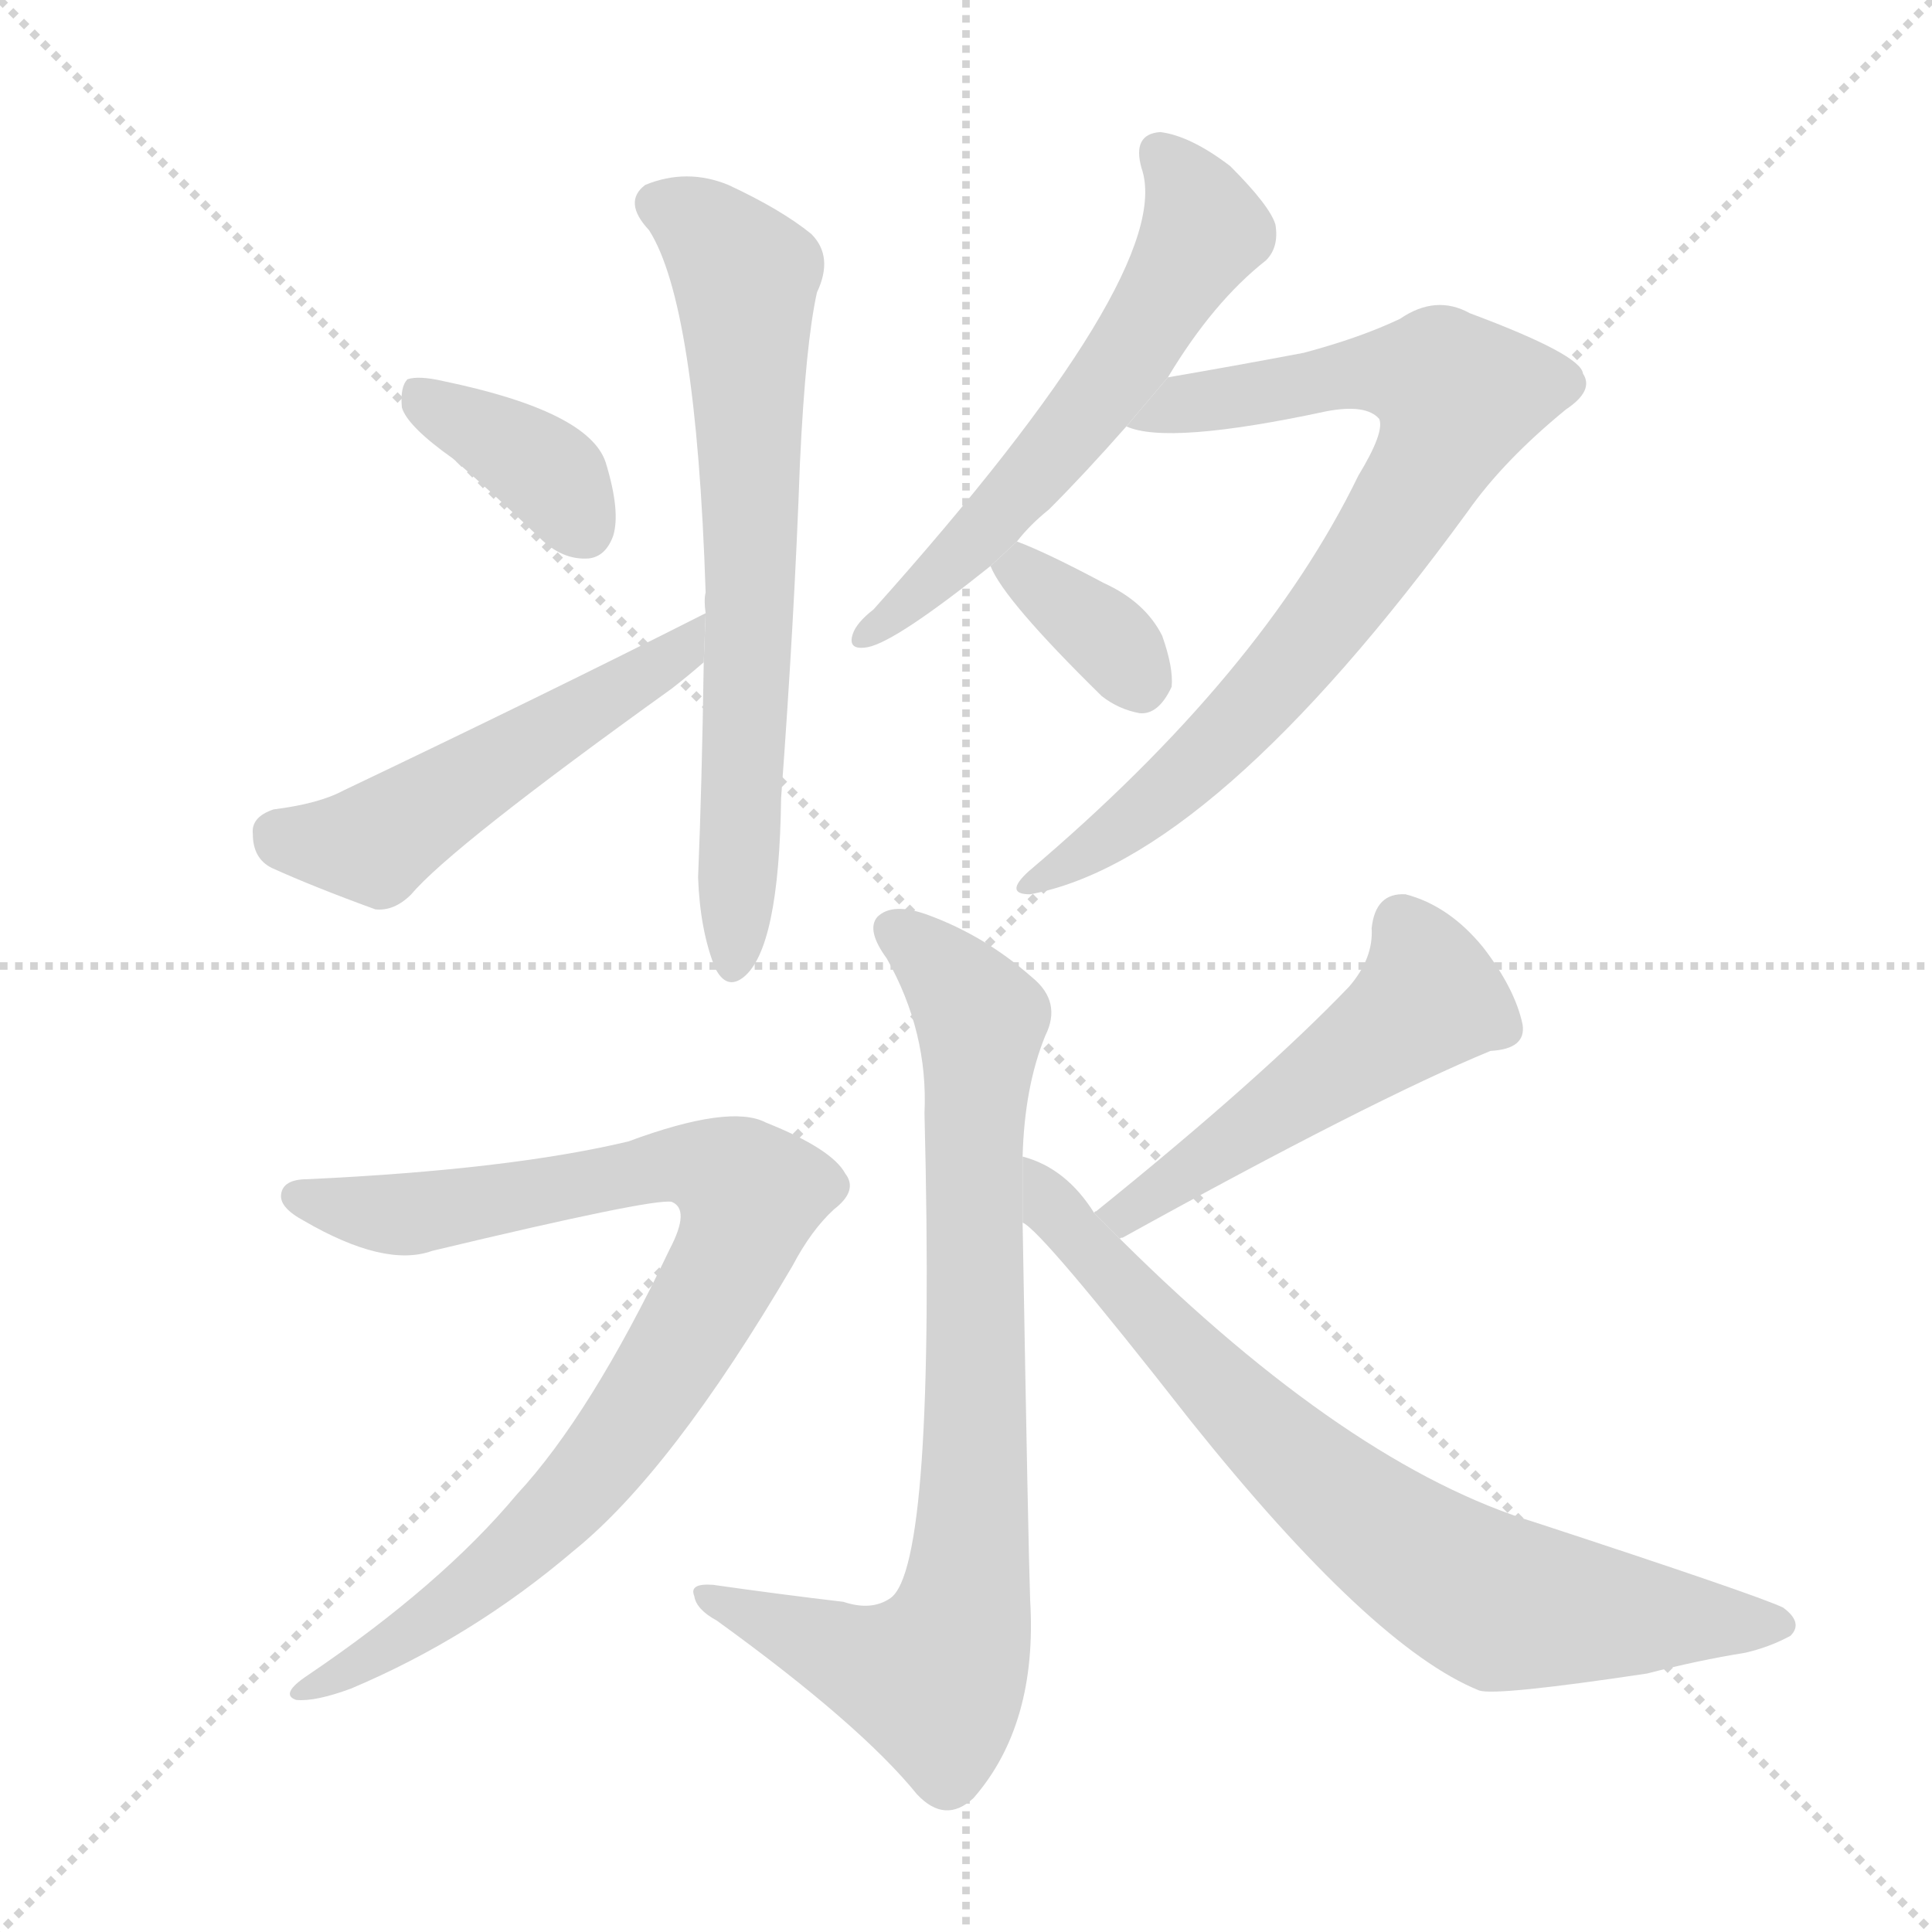 <svg version="1.1" viewBox="0 0 1024 1024" xmlns="http://www.w3.org/2000/svg">
  <g stroke="lightgray" stroke-dasharray="1,1" stroke-width="1" transform="scale(4, 4)">
    <line x1="0" y1="0" x2="256" y2="256"></line>
    <line x1="256" y1="0" x2="0" y2="256"></line>
    <line x1="128" y1="0" x2="128" y2="256"></line>
    <line x1="0" y1="128" x2="256" y2="128"></line>
  </g>
  <g transform="scale(1, -1) translate(0, -900)">
    <style scoped="true" type="text/css">
      
        @keyframes keyframes0 {
          from {
            stroke: blue;
            stroke-dashoffset: 372;
            stroke-width: 128;
          }
          55% {
            animation-timing-function: step-end;
            stroke: blue;
            stroke-dashoffset: 0;
            stroke-width: 128;
          }
          to {
            stroke: black;
            stroke-width: 1024;
          }
        }
        #make-me-a-hanzi-animation-0 {
          animation: keyframes0 0.553s both;
          animation-delay: 0s;
          animation-timing-function: linear;
        }
      
        @keyframes keyframes1 {
          from {
            stroke: blue;
            stroke-dashoffset: 516;
            stroke-width: 128;
          }
          63% {
            animation-timing-function: step-end;
            stroke: blue;
            stroke-dashoffset: 0;
            stroke-width: 128;
          }
          to {
            stroke: black;
            stroke-width: 1024;
          }
        }
        #make-me-a-hanzi-animation-1 {
          animation: keyframes1 0.67s both;
          animation-delay: 0.553s;
          animation-timing-function: linear;
        }
      
        @keyframes keyframes2 {
          from {
            stroke: blue;
            stroke-dashoffset: 677;
            stroke-width: 128;
          }
          69% {
            animation-timing-function: step-end;
            stroke: blue;
            stroke-dashoffset: 0;
            stroke-width: 128;
          }
          to {
            stroke: black;
            stroke-width: 1024;
          }
        }
        #make-me-a-hanzi-animation-2 {
          animation: keyframes2 0.801s both;
          animation-delay: 1.223s;
          animation-timing-function: linear;
        }
      
        @keyframes keyframes3 {
          from {
            stroke: blue;
            stroke-dashoffset: 583;
            stroke-width: 128;
          }
          65% {
            animation-timing-function: step-end;
            stroke: blue;
            stroke-dashoffset: 0;
            stroke-width: 128;
          }
          to {
            stroke: black;
            stroke-width: 1024;
          }
        }
        #make-me-a-hanzi-animation-3 {
          animation: keyframes3 0.724s both;
          animation-delay: 2.024s;
          animation-timing-function: linear;
        }
      
        @keyframes keyframes4 {
          from {
            stroke: blue;
            stroke-dashoffset: 780;
            stroke-width: 128;
          }
          72% {
            animation-timing-function: step-end;
            stroke: blue;
            stroke-dashoffset: 0;
            stroke-width: 128;
          }
          to {
            stroke: black;
            stroke-width: 1024;
          }
        }
        #make-me-a-hanzi-animation-4 {
          animation: keyframes4 0.885s both;
          animation-delay: 2.748s;
          animation-timing-function: linear;
        }
      
        @keyframes keyframes5 {
          from {
            stroke: blue;
            stroke-dashoffset: 351;
            stroke-width: 128;
          }
          53% {
            animation-timing-function: step-end;
            stroke: blue;
            stroke-dashoffset: 0;
            stroke-width: 128;
          }
          to {
            stroke: black;
            stroke-width: 1024;
          }
        }
        #make-me-a-hanzi-animation-5 {
          animation: keyframes5 0.536s both;
          animation-delay: 3.633s;
          animation-timing-function: linear;
        }
      
        @keyframes keyframes6 {
          from {
            stroke: blue;
            stroke-dashoffset: 804;
            stroke-width: 128;
          }
          72% {
            animation-timing-function: step-end;
            stroke: blue;
            stroke-dashoffset: 0;
            stroke-width: 128;
          }
          to {
            stroke: black;
            stroke-width: 1024;
          }
        }
        #make-me-a-hanzi-animation-6 {
          animation: keyframes6 0.904s both;
          animation-delay: 4.168s;
          animation-timing-function: linear;
        }
      
        @keyframes keyframes7 {
          from {
            stroke: blue;
            stroke-dashoffset: 867;
            stroke-width: 128;
          }
          74% {
            animation-timing-function: step-end;
            stroke: blue;
            stroke-dashoffset: 0;
            stroke-width: 128;
          }
          to {
            stroke: black;
            stroke-width: 1024;
          }
        }
        #make-me-a-hanzi-animation-7 {
          animation: keyframes7 0.956s both;
          animation-delay: 5.073s;
          animation-timing-function: linear;
        }
      
        @keyframes keyframes8 {
          from {
            stroke: blue;
            stroke-dashoffset: 508;
            stroke-width: 128;
          }
          62% {
            animation-timing-function: step-end;
            stroke: blue;
            stroke-dashoffset: 0;
            stroke-width: 128;
          }
          to {
            stroke: black;
            stroke-width: 1024;
          }
        }
        #make-me-a-hanzi-animation-8 {
          animation: keyframes8 0.663s both;
          animation-delay: 6.028s;
          animation-timing-function: linear;
        }
      
        @keyframes keyframes9 {
          from {
            stroke: blue;
            stroke-dashoffset: 744;
            stroke-width: 128;
          }
          71% {
            animation-timing-function: step-end;
            stroke: blue;
            stroke-dashoffset: 0;
            stroke-width: 128;
          }
          to {
            stroke: black;
            stroke-width: 1024;
          }
        }
        #make-me-a-hanzi-animation-9 {
          animation: keyframes9 0.855s both;
          animation-delay: 6.692s;
          animation-timing-function: linear;
        }
      
    </style>
    
      <path d="M 240 657 Q 262 638 286 615 Q 298 603 312 604 Q 321 605 325 616 Q 329 629 321 655 Q 312 682 235 698 Q 222 701 216 699 Q 212 695 213 684 Q 216 674 240 657 Z" fill="lightgray"></path>
    
      <path d="M 374 575 Q 289 532 182 481 Q 169 474 145 471 Q 133 467 134 458 Q 134 445 144 440 Q 166 430 199 418 Q 209 417 218 426 Q 239 451 356 535 Q 365 542 373 549 L 374 575 Z" fill="lightgray"></path>
    
      <path d="M 373 549 Q 372 483 370 435 Q 371 407 379 387 Q 385 375 394 382 Q 413 397 414 477 Q 421 571 424 655 Q 427 718 433 745 Q 442 764 430 776 Q 414 789 386 802 Q 364 811 342 802 Q 330 793 344 778 Q 369 739 374 586 Q 373 582 374 575 L 373 549 Z" fill="lightgray"></path>
    
      <path d="M 539 613 Q 546 622 556 630 Q 575 649 597 674 L 619 700 Q 643 740 671 762 Q 678 769 676 781 Q 673 791 652 812 Q 631 828 615 830 Q 600 829 605 811 Q 624 757 463 577 Q 454 570 452 564 Q 449 555 460 557 Q 475 560 525 600 L 539 613 Z" fill="lightgray"></path>
    
      <path d="M 597 674 Q 619 664 703 682 Q 724 686 731 678 Q 734 671 720 648 Q 669 543 545 438 Q 532 426 546 426 Q 643 444 778 629 Q 797 656 830 683 Q 845 693 839 702 Q 838 712 779 734 Q 761 744 742 731 Q 721 721 691 713 Q 654 706 619 700 L 597 674 Z" fill="lightgray"></path>
    
      <path d="M 525 600 Q 532 582 584 531 Q 593 524 604 522 Q 614 521 621 536 Q 622 546 616 563 Q 607 581 585 591 Q 555 607 539 613 L 525 600 Z" fill="lightgray"></path>
    
      <path d="M 542 287 Q 543 324 554 351 Q 563 369 547 382 Q 522 404 492 415 Q 473 422 465 414 Q 459 407 470 392 Q 492 353 490 310 Q 496 70 472 53 Q 462 46 447 51 Q 413 55 378 60 Q 365 61 368 54 Q 369 47 380 41 Q 456 -14 486 -51 Q 501 -67 516 -53 Q 550 -14 546 52 Q 545 80 542 252 L 542 287 Z" fill="lightgray"></path>
    
      <path d="M 163 275 Q 150 275 149 267 Q 148 260 161 253 Q 204 228 229 237 Q 346 265 356 263 Q 366 259 355 238 Q 313 150 274 108 Q 234 60 163 12 Q 148 2 157 -1 Q 167 -2 186 5 Q 250 32 304 78 Q 356 120 420 229 Q 430 248 442 259 Q 455 269 448 278 Q 441 291 406 305 Q 387 315 333 295 Q 270 280 163 275 Z" fill="lightgray"></path>
    
      <path d="M 594 243 Q 593 244 595 244 Q 727 317 790 343 Q 809 344 807 357 Q 803 376 786 398 Q 768 420 745 426 Q 729 427 727 408 Q 728 392 715 377 Q 669 329 581 258 Q 580 258 580 257 L 594 243 Z" fill="lightgray"></path>
    
      <path d="M 580 257 Q 565 281 542 287 L 542 252 Q 552 248 631 147 Q 727 27 784 4 Q 793 1 873 13 Q 900 20 925 24 Q 938 27 949 33 Q 956 40 945 48 Q 930 55 814 93 Q 715 123 594 243 L 580 257 Z" fill="lightgray"></path>
    
    
      <clipPath id="make-me-a-hanzi-clip-0">
        <path d="M 240 657 Q 262 638 286 615 Q 298 603 312 604 Q 321 605 325 616 Q 329 629 321 655 Q 312 682 235 698 Q 222 701 216 699 Q 212 695 213 684 Q 216 674 240 657 Z"></path>
      </clipPath>
      <path clip-path="url(#make-me-a-hanzi-clip-0)" d="M 221 690 L 290 650 L 310 620" fill="none" id="make-me-a-hanzi-animation-0" stroke-dasharray="244 488" stroke-linecap="round"></path>
    
      <clipPath id="make-me-a-hanzi-clip-1">
        <path d="M 374 575 Q 289 532 182 481 Q 169 474 145 471 Q 133 467 134 458 Q 134 445 144 440 Q 166 430 199 418 Q 209 417 218 426 Q 239 451 356 535 Q 365 542 373 549 L 374 575 Z"></path>
      </clipPath>
      <path clip-path="url(#make-me-a-hanzi-clip-1)" d="M 147 459 L 198 453 L 337 538 L 361 555 L 370 569" fill="none" id="make-me-a-hanzi-animation-1" stroke-dasharray="388 776" stroke-linecap="round"></path>
    
      <clipPath id="make-me-a-hanzi-clip-2">
        <path d="M 373 549 Q 372 483 370 435 Q 371 407 379 387 Q 385 375 394 382 Q 413 397 414 477 Q 421 571 424 655 Q 427 718 433 745 Q 442 764 430 776 Q 414 789 386 802 Q 364 811 342 802 Q 330 793 344 778 Q 369 739 374 586 Q 373 582 374 575 L 373 549 Z"></path>
      </clipPath>
      <path clip-path="url(#make-me-a-hanzi-clip-2)" d="M 351 791 L 380 773 L 395 754 L 398 577 L 389 392" fill="none" id="make-me-a-hanzi-animation-2" stroke-dasharray="549 1098" stroke-linecap="round"></path>
    
      <clipPath id="make-me-a-hanzi-clip-3">
        <path d="M 539 613 Q 546 622 556 630 Q 575 649 597 674 L 619 700 Q 643 740 671 762 Q 678 769 676 781 Q 673 791 652 812 Q 631 828 615 830 Q 600 829 605 811 Q 624 757 463 577 Q 454 570 452 564 Q 449 555 460 557 Q 475 560 525 600 L 539 613 Z"></path>
      </clipPath>
      <path clip-path="url(#make-me-a-hanzi-clip-3)" d="M 615 818 L 637 786 L 628 759 L 567 669 L 508 603 L 459 564" fill="none" id="make-me-a-hanzi-animation-3" stroke-dasharray="455 910" stroke-linecap="round"></path>
    
      <clipPath id="make-me-a-hanzi-clip-4">
        <path d="M 597 674 Q 619 664 703 682 Q 724 686 731 678 Q 734 671 720 648 Q 669 543 545 438 Q 532 426 546 426 Q 643 444 778 629 Q 797 656 830 683 Q 845 693 839 702 Q 838 712 779 734 Q 761 744 742 731 Q 721 721 691 713 Q 654 706 619 700 L 597 674 Z"></path>
      </clipPath>
      <path clip-path="url(#make-me-a-hanzi-clip-4)" d="M 602 677 L 629 687 L 718 702 L 763 699 L 773 691 L 748 637 L 679 541 L 614 477 L 550 432" fill="none" id="make-me-a-hanzi-animation-4" stroke-dasharray="652 1304" stroke-linecap="round"></path>
    
      <clipPath id="make-me-a-hanzi-clip-5">
        <path d="M 525 600 Q 532 582 584 531 Q 593 524 604 522 Q 614 521 621 536 Q 622 546 616 563 Q 607 581 585 591 Q 555 607 539 613 L 525 600 Z"></path>
      </clipPath>
      <path clip-path="url(#make-me-a-hanzi-clip-5)" d="M 532 599 L 580 568 L 604 539" fill="none" id="make-me-a-hanzi-animation-5" stroke-dasharray="223 446" stroke-linecap="round"></path>
    
      <clipPath id="make-me-a-hanzi-clip-6">
        <path d="M 542 287 Q 543 324 554 351 Q 563 369 547 382 Q 522 404 492 415 Q 473 422 465 414 Q 459 407 470 392 Q 492 353 490 310 Q 496 70 472 53 Q 462 46 447 51 Q 413 55 378 60 Q 365 61 368 54 Q 369 47 380 41 Q 456 -14 486 -51 Q 501 -67 516 -53 Q 550 -14 546 52 Q 545 80 542 252 L 542 287 Z"></path>
      </clipPath>
      <path clip-path="url(#make-me-a-hanzi-clip-6)" d="M 474 408 L 499 387 L 520 357 L 515 296 L 517 116 L 509 39 L 495 10 L 466 15 L 375 53" fill="none" id="make-me-a-hanzi-animation-6" stroke-dasharray="676 1352" stroke-linecap="round"></path>
    
      <clipPath id="make-me-a-hanzi-clip-7">
        <path d="M 163 275 Q 150 275 149 267 Q 148 260 161 253 Q 204 228 229 237 Q 346 265 356 263 Q 366 259 355 238 Q 313 150 274 108 Q 234 60 163 12 Q 148 2 157 -1 Q 167 -2 186 5 Q 250 32 304 78 Q 356 120 420 229 Q 430 248 442 259 Q 455 269 448 278 Q 441 291 406 305 Q 387 315 333 295 Q 270 280 163 275 Z"></path>
      </clipPath>
      <path clip-path="url(#make-me-a-hanzi-clip-7)" d="M 157 266 L 204 256 L 237 258 L 348 283 L 367 283 L 398 267 L 361 187 L 310 114 L 240 50 L 163 4" fill="none" id="make-me-a-hanzi-animation-7" stroke-dasharray="739 1478" stroke-linecap="round"></path>
    
      <clipPath id="make-me-a-hanzi-clip-8">
        <path d="M 594 243 Q 593 244 595 244 Q 727 317 790 343 Q 809 344 807 357 Q 803 376 786 398 Q 768 420 745 426 Q 729 427 727 408 Q 728 392 715 377 Q 669 329 581 258 Q 580 258 580 257 L 594 243 Z"></path>
      </clipPath>
      <path clip-path="url(#make-me-a-hanzi-clip-8)" d="M 743 410 L 758 371 L 634 280 L 584 254" fill="none" id="make-me-a-hanzi-animation-8" stroke-dasharray="380 760" stroke-linecap="round"></path>
    
      <clipPath id="make-me-a-hanzi-clip-9">
        <path d="M 580 257 Q 565 281 542 287 L 542 252 Q 552 248 631 147 Q 727 27 784 4 Q 793 1 873 13 Q 900 20 925 24 Q 938 27 949 33 Q 956 40 945 48 Q 930 55 814 93 Q 715 123 594 243 L 580 257 Z"></path>
      </clipPath>
      <path clip-path="url(#make-me-a-hanzi-clip-9)" d="M 546 281 L 558 259 L 638 170 L 755 72 L 795 50 L 940 39" fill="none" id="make-me-a-hanzi-animation-9" stroke-dasharray="616 1232" stroke-linecap="round"></path>
    
  </g>
</svg>